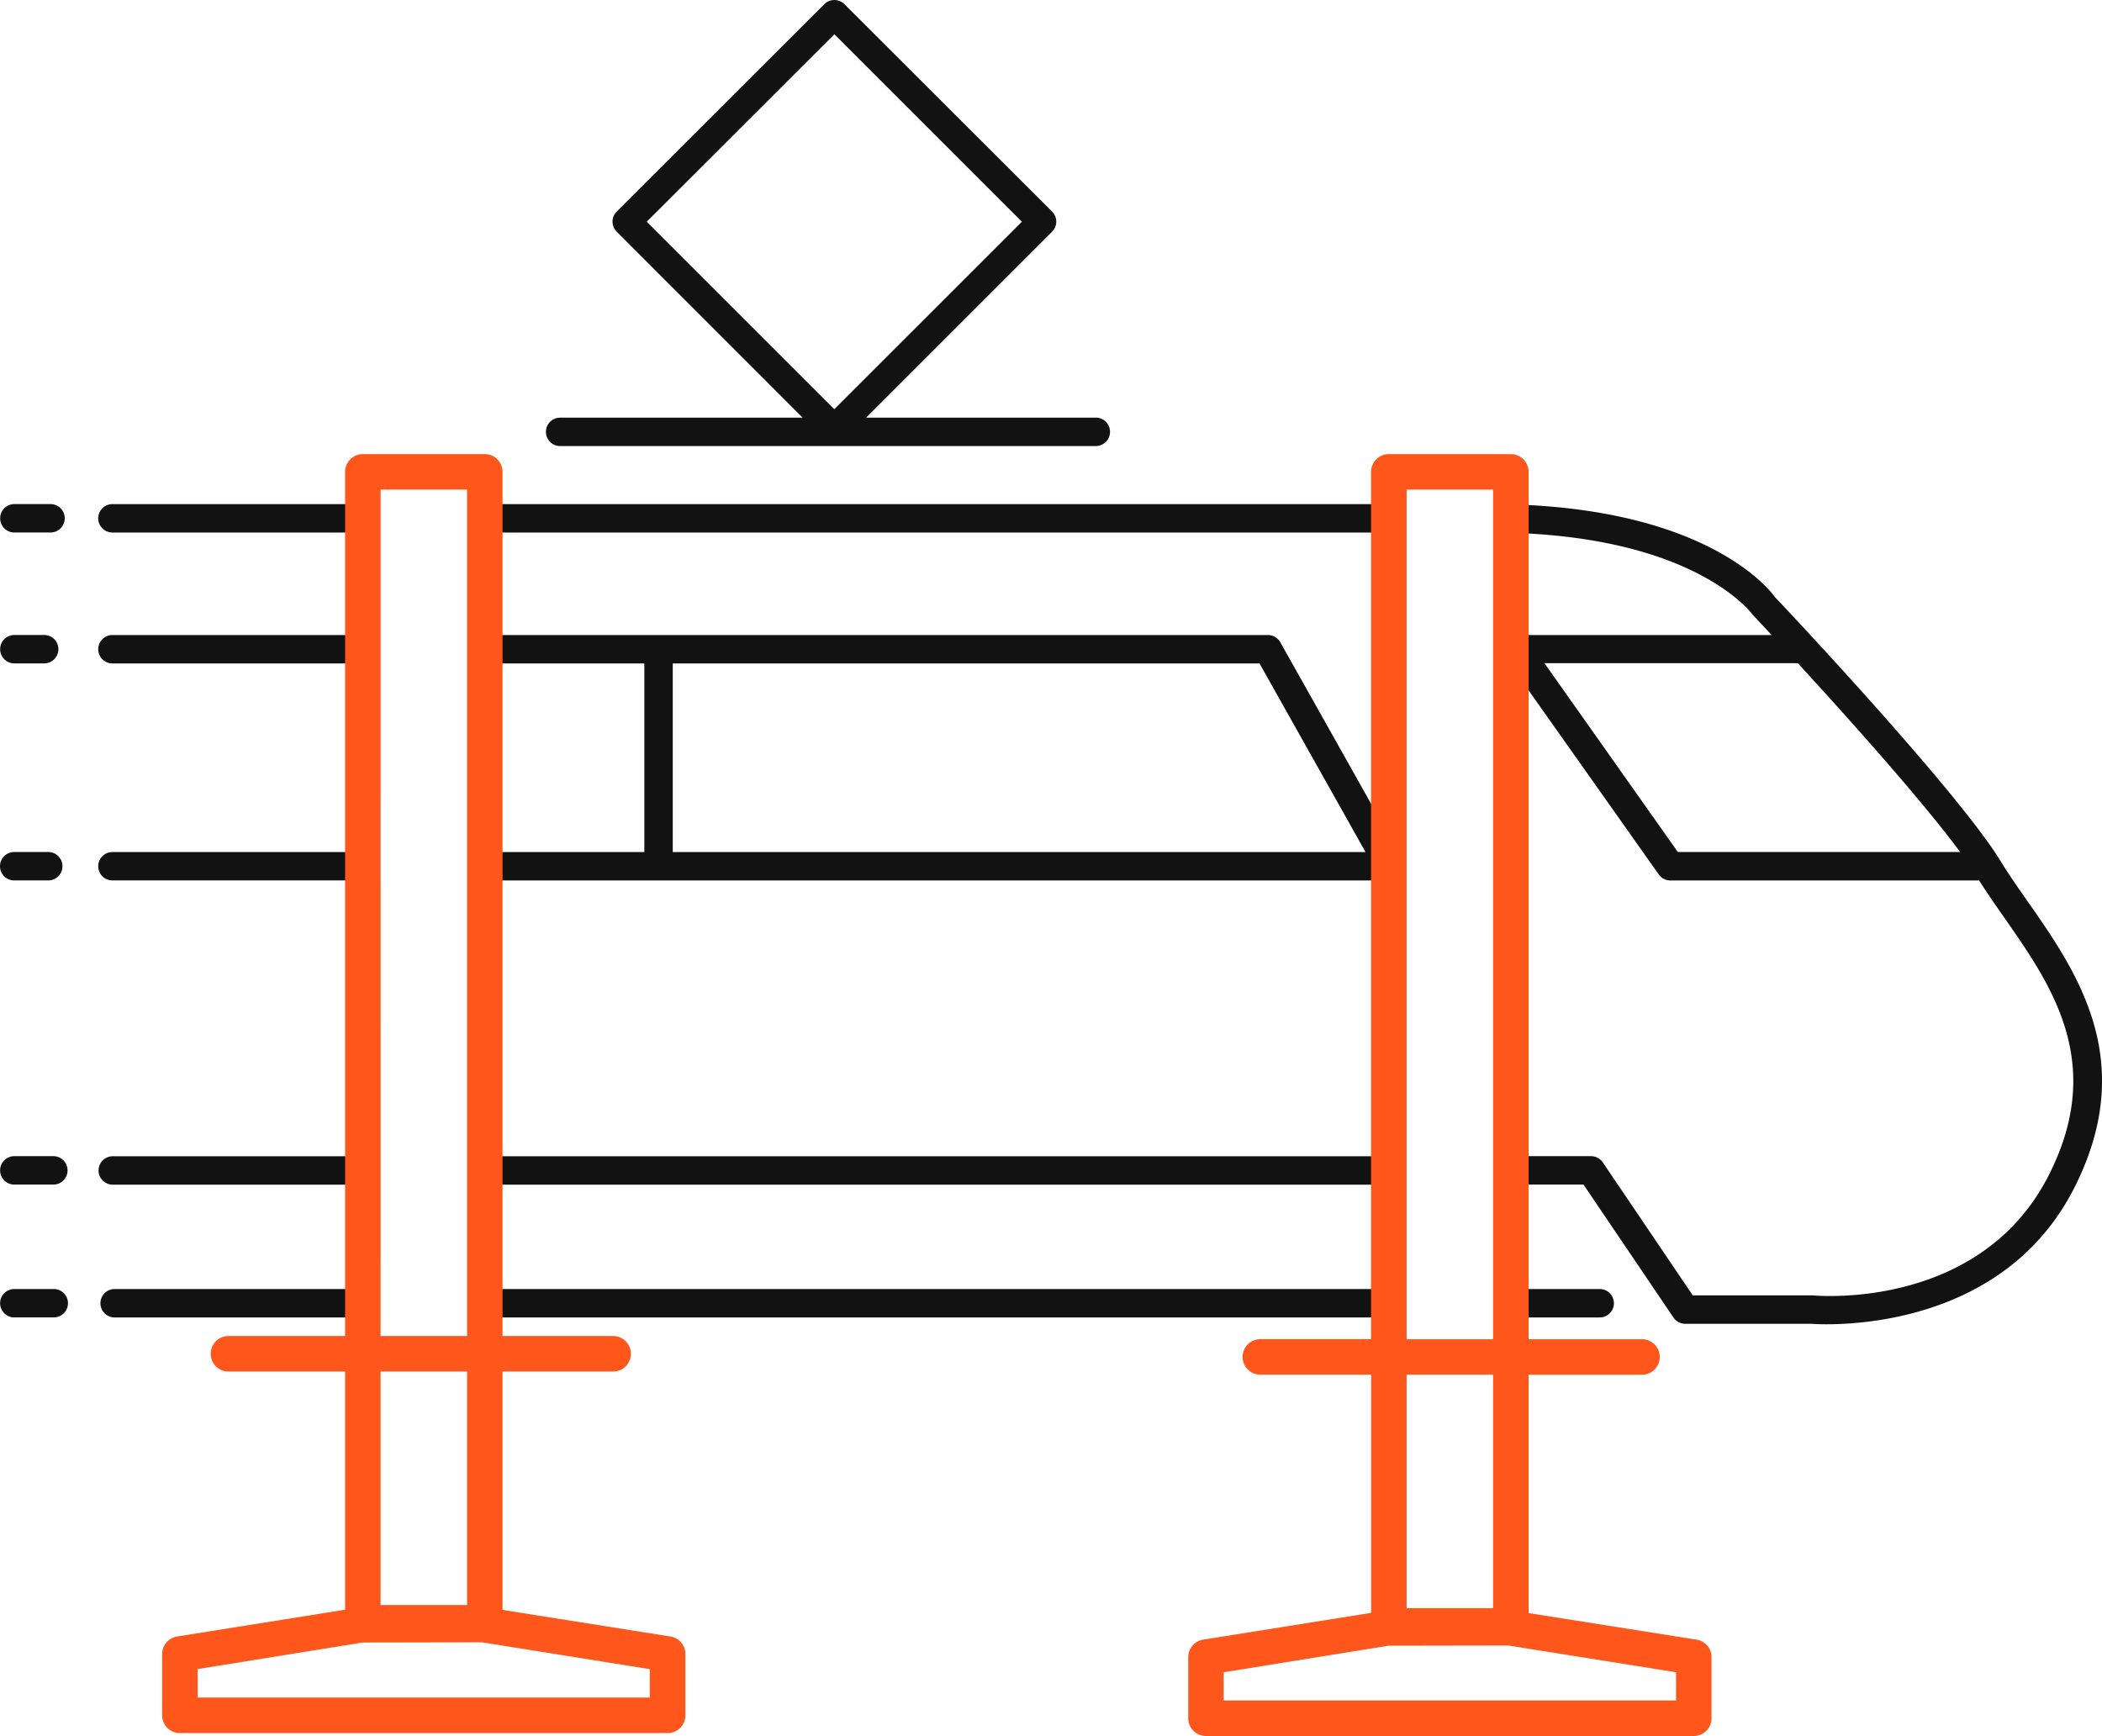 <?xml version="1.0" encoding="UTF-8"?>
<svg xmlns="http://www.w3.org/2000/svg" width="116.223" height="96" viewBox="0 0 116.223 96">
  <g id="icn_Product-Overview_EHB-K" transform="translate(-1186.405 -971.564)">
    <path id="Path_237" data-name="Path 237" d="M522.891,73.337c-.528,0-.84-.026-.858-.027h-6.977a.785.785,0,0,1-.652-.346l-4.974-7.352h-3.97a.785.785,0,1,1,0-1.571h4.389a.785.785,0,0,1,.65.346l4.974,7.352h6.633c.444.041,9.292.744,13.046-6.639,3.159-6.215.169-10.493-2.47-14.269-.489-.7-.96-1.375-1.375-2.036H514.233a.786.786,0,0,1-.642-.334l-8.483-12a.785.785,0,0,1,.642-1.239h14.083c-.628-.675-1.015-1.086-1.035-1.107-.1-.13-3.163-4.275-13.462-4.548a.786.786,0,0,1,.022-1.571h.022c11.193.295,14.5,4.936,14.639,5.133.336.344,10.083,10.684,12.471,14.591.438.717.95,1.449,1.483,2.211,2.749,3.927,6.17,8.836,2.582,15.884-3.517,6.912-11.106,7.521-13.661,7.521m-8.247-26.116h15.607c-2.14-2.9-6.3-7.53-8.974-10.44a.75.75,0,0,1-.134,0H507.272Zm-4.32,25.739h-4.85a.785.785,0,0,1,0-1.571h4.85a.785.785,0,0,1,0,1.571m-11.7,0H448.793a.785.785,0,0,1,0-1.571h49.82a.785.785,0,1,1,0,1.571m-57.088,0H428.214a.785.785,0,1,1,0-1.571h13.311a.785.785,0,0,1,0,1.571m56.887-7.342H448.7a.785.785,0,0,1,0-1.571h49.724a.785.785,0,0,1,0,1.571m-56.565,0H428.11a.785.785,0,0,1,0-1.571h13.745a.785.785,0,1,1,0,1.571m56.862-16.822H448.7a.785.785,0,0,1,0-1.571h48.678l-5.861-10.431h-42.72a.785.785,0,0,1,0-1.571h43.18a.785.785,0,0,1,.685.393l6.745,12a.785.785,0,0,1-.685,1.178m-56.768,0H428.092a.785.785,0,0,1,0-1.571H441.95a.785.785,0,0,1,0,1.571m-.112-12H428.092a.785.785,0,0,1,0-1.571h13.745a.785.785,0,0,1,0,1.571m56.565-7.24H448.679a.785.785,0,1,1,0-1.571H498.4a.785.785,0,0,1,0,1.571m-56.667,0H428.092a.785.785,0,1,1,0-1.571h13.643a.785.785,0,0,1,0,1.571m40.735-4.781H452.846a.785.785,0,0,1,0-1.571h13.408L455.974,12.917a.785.785,0,0,1,0-1.111L467.457.335a.785.785,0,0,1,1.109,0l11.483,11.471a.785.785,0,0,1,0,1.111L469.766,23.2h12.7a.785.785,0,0,1,0,1.571m-24.83-12.406,10.37,10.37,10.372-10.37L468.012,2Z" transform="translate(764.529 971.459)" fill="#121212"></path>
    <path id="Path_238" data-name="Path 238" d="M513.791,83.782H486.823a.982.982,0,0,1-.982-.982V79.423a.982.982,0,0,1,.827-.97l9.288-1.481V63.8h-6.128a.982.982,0,1,1,0-1.964h6.121V13.876a.982.982,0,0,1,.982-.982h6.747a.982.982,0,0,1,.982.982V61.841h6.27a.982.982,0,1,1,0,1.964h-6.27v13.18l9.288,1.469a.982.982,0,0,1,.827.97V82.8a.982.982,0,0,1-.982.982M487.8,81.818h25.012V80.257l-9.286-1.481-6.6.012L487.8,80.257Zm10.115-5.105h4.783V63.8h-4.783Zm0-14.87h4.783V14.858h-4.783ZM457.057,83.621H430.089a.982.982,0,0,1-.982-.982V79.25a.982.982,0,0,1,.829-.97l9.286-1.482V63.627h-6.448a.982.982,0,1,1,0-1.964h6.448V13.876a.982.982,0,0,1,.982-.982h6.741a.982.982,0,0,1,.982.982V61.664h6.115a.982.982,0,1,1,0,1.964h-6.115V76.809l9.284,1.471a.982.982,0,0,1,.827.97v3.389a.982.982,0,0,1-.982.982m-25.986-1.964h25V80.086L446.787,78.6l-6.586.012-9.133,1.469Zm10.115-5.117h4.779V63.627h-4.779Zm0-14.876h4.779V14.858h-4.777Z" transform="translate(766.264 983.782)" fill="#ff561c"></path>
    <path id="Path_239" data-name="Path 239" d="M427.514,59.28h-2.182a.785.785,0,0,1,0-1.571h2.182a.785.785,0,0,1,0,1.571m-.022-7.346h-2.16a.785.785,0,0,1,0-1.571h2.16a.785.785,0,1,1,0,1.571m-.283-16.82h-1.883a.785.785,0,0,1,0-1.571h1.883a.785.785,0,1,1,0,1.571m33.744-.528a.785.785,0,0,1-.785-.785V22.671a.785.785,0,1,1,1.571,0V33.8a.786.786,0,0,1-.785.785m-33.97-11.473h-1.649a.785.785,0,0,1,0-1.571h1.649a.785.785,0,0,1,0,1.571m.346-7.238h-1.995a.785.785,0,1,1,0-1.571h2a.785.785,0,0,1,0,1.571" transform="translate(761.864 985.137)" fill="#121212"></path>
  </g>
</svg>
